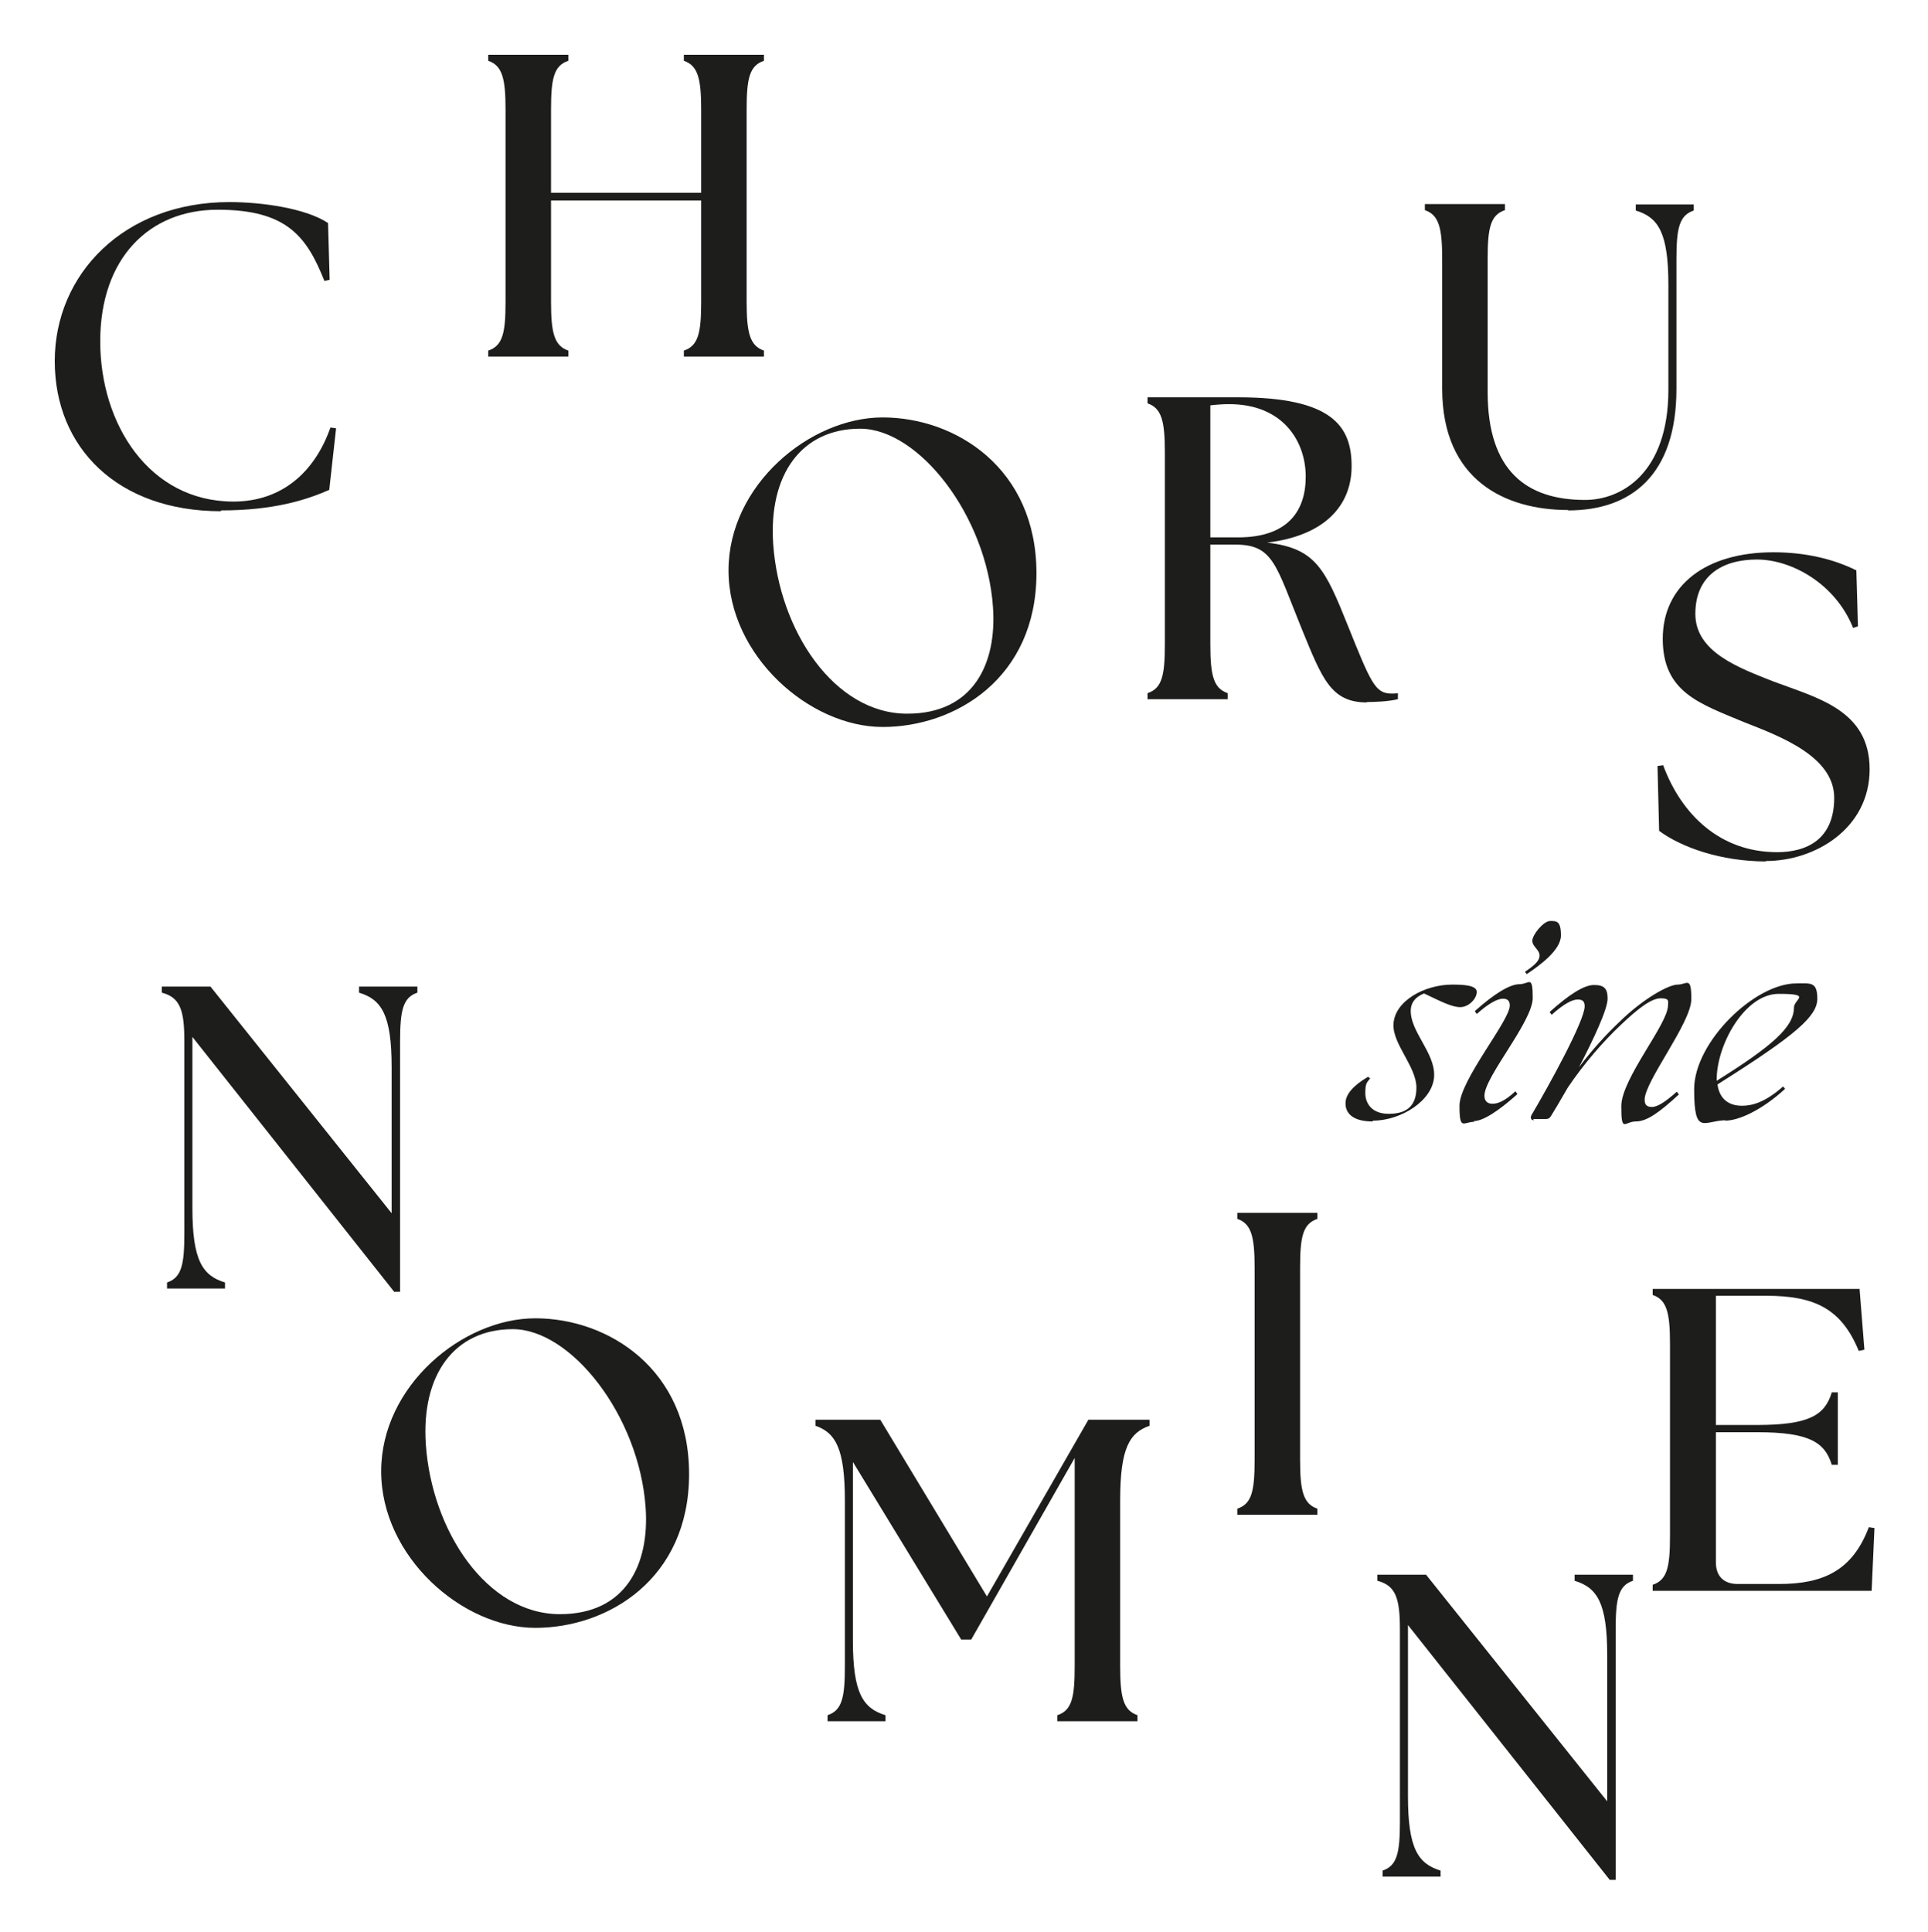 <?xml version="1.0" encoding="UTF-8"?>
<svg id="Ebene_1" xmlns="http://www.w3.org/2000/svg" version="1.1" viewBox="0 0 479 480">
  <!-- Generator: Adobe Illustrator 29.4.0, SVG Export Plug-In . SVG Version: 2.1.0 Build 152)  -->
  <defs>
    <style>
      .st0 {
        fill: #1d1d1b;
      }
    </style>
  </defs>
  <path class="st0" d="M54.9,126.8c13.1,0,21.2-2.6,26.9-5.1l1.7-15.3-1.4-.2c-3.9,11.1-12.1,18.4-24.1,18.4-20.9,0-33.1-19.2-33.1-39.8s12.1-32.7,29.2-32.7,22.1,6.6,26.5,17.7l1.3-.3-.4-14.1c-5.6-3.7-16.6-5.2-24.5-5.2-26.2,0-43.4,17.9-43.4,39.5s15.7,37.3,41.3,37.3"/>
  <path class="st0" d="M121.3,88.6h19.9v-1.5c-3.5-1.2-4.3-4.4-4.3-12.1v-25.2h37.3v25.2c0,7.7-.7,10.9-4.3,12.1v1.5h19.9v-1.5c-3.5-1.2-4.3-4.4-4.3-12.1V27.2c0-7.7.7-10.9,4.3-12.1v-1.5h-19.9v1.5c3.5,1.2,4.3,4.4,4.3,12.1v20.7h-37.3v-20.7c0-7.7.7-10.9,4.3-12.1v-1.5h-19.9v1.5c3.5,1.2,4.3,4.4,4.3,12.1v47.8c0,7.7-.7,10.9-4.3,12.1v1.5Z"/>
  <path class="st0" d="M225.4,177.3c-18.2,0-31.8-20.7-33.3-42.1-1.2-17.4,7.1-28.7,21.6-28.7s31.4,21.5,33,44.3c1,14.1-4.9,26.5-21.3,26.5M219.3,180.6c18,0,38.2-12.1,38.2-38.2s-20.1-38.7-38.2-38.7-38.3,16.8-38.3,38,20.1,38.9,38.3,38.9"/>
  <path class="st0" d="M307.6,133.5h-6.9v-32.8c1.6-.2,3.2-.3,4.7-.3,13.4,0,19,9.3,19,18s-4.6,15.1-16.8,15.1M339.6,174.4c1.8,0,5.2-.1,7.7-.7v-1.5c-.5.1-1.1.1-1.6.1-4,0-5.1-2.6-10.8-16.8-5.7-14.2-8-19.3-20.1-20.7,14.2-1.7,21-9.1,21-19s-4.8-17.1-28.2-17.1h-22.5v1.5c3.5,1.2,4.3,4.4,4.3,12.1v47.8c0,7.7-.7,10.9-4.3,12.1v1.5h19.9v-1.5c-3.5-1.2-4.3-4.4-4.3-12.1v-24.8h6.3c9.4,0,10,5.2,16.4,20.9,5.1,12.5,7.3,18.3,16.2,18.3"/>
  <path class="st0" d="M438.7,213.9c12.3,0,25.8-8.1,25.8-22.8s-13-17.7-23.9-21.8c-8.6-3.4-19.4-7.3-19.4-16.8s6.7-13.5,15.3-13.5,19.5,6,23.9,17l1.2-.4-.4-13.9c-5.6-2.8-12.6-4.5-20.6-4.5-16.8,0-27.5,8.2-27.5,21.5s9.2,16.1,20.2,20.7c8.6,3.4,22.4,8.4,22.4,18.8s-6.9,13.5-14.2,13.5c-14.2,0-23.8-9.4-28.3-21.6l-1.4.2.4,16.1c5.5,4.1,15.4,7.6,26.5,7.6"/>
  <path class="st0" d="M98,320.9h1.4v-62.2c0-7.7.7-10.9,4.3-12.1v-1.5h-14.5v1.5c5.6,1.7,8.1,5.5,8.1,18.5v36.3l-45-56.3h-12.1v1.5c4.6,1.2,5.6,4.4,5.6,12.1v47.8c0,7.7-.7,10.9-4.3,12.1v1.5h14.4v-1.5c-5.6-1.7-8.1-5.5-8.1-18.5v-42.5l50.2,63.4Z"/>
  <path class="st0" d="M139.1,401c-18.2,0-31.8-20.7-33.3-42.1-1.2-17.4,7.1-28.7,21.6-28.7s31.4,21.5,33,44.3c1,14.1-4.9,26.5-21.3,26.5M133,404.4c18,0,38.2-12.1,38.2-38.2s-20.1-38.7-38.2-38.7-38.3,16.8-38.3,38,20.1,38.9,38.3,38.9"/>
  <path class="st0" d="M205.6,427.6h14.4v-1.5c-5.6-1.7-8.1-5.5-8.1-18.5v-44.4l26.9,44.1h2.5l25.7-45.1v51.8c0,7.7-.7,10.9-4.3,12.1v1.5h19.9v-1.5c-3.5-1.2-4.3-4.4-4.3-12.1v-41.3c0-13.1,2.4-16.8,7.3-18.5v-1.5h-15.2l-25.2,43.9-26.5-43.9h-16.1v1.5c4.9,1.7,7.3,5.5,7.3,18.5v41.3c0,7.7-.7,10.9-4.3,12.1v1.5Z"/>
  <path class="st0" d="M307.4,376.3h19.9v-1.5c-3.5-1.2-4.3-4.4-4.3-12.1v-47.8c0-7.7.7-10.9,4.3-12.1v-1.5h-19.9v1.5c3.5,1.2,4.3,4.4,4.3,12.1v47.8c0,7.7-.7,10.9-4.3,12.1v1.5Z"/>
  <path class="st0" d="M400,467h1.4v-62.2c0-7.7.7-10.9,4.3-12.1v-1.5h-14.5v1.5c5.6,1.7,8.1,5.5,8.1,18.5v36.3l-45-56.3h-12.1v1.5c4.6,1.2,5.6,4.4,5.6,12.1v47.8c0,7.7-.7,10.9-4.3,12.1v1.5h14.4v-1.5c-5.6-1.7-8.1-5.5-8.1-18.5v-42.5l50.2,63.4Z"/>
  <path class="st0" d="M465,395.2l.7-15.6-1.4-.2c-4.1,10.9-11.5,14.1-22.3,14.1h-10.3c-3.4,0-5.4-1.9-5.4-5.4v-32.3h10.3c13.1,0,16.8,2.6,18.5,8.1h1.5v-18h-1.5c-1.7,5.6-5.5,8.1-18.5,8.1h-10.3v-32.1h12.5c12,0,18.7,3.2,23,13.7l1.4-.3-1.2-15.1h-51.4v1.5c3.5,1.2,4.3,4.4,4.3,12.1v47.8c0,7.7-.7,10.9-4.3,12.1v1.5h54.2Z"/>
  <path class="st0" d="M426.5,268.6h0c-.2-8.8,6.9-21.7,15.4-21.7s3.8,1.3,3.8,3.4c0,4.8-5.3,9.5-19.2,18.2M428.6,278.4c3.3,0,9-2.5,14.9-7.9l-.5-.6c-4.6,4.1-7.9,4.8-10.2,4.8-3.8,0-5.7-2.2-6.1-5.3,19.7-12.4,24.8-17,24.8-21.3s-1.7-3.8-5.2-3.8c-10.4,0-25.4,14.6-25.4,26.3s2.4,7.8,7.8,7.7M380.9,278h3.2c.5,0,.9-.2,1.2-.7.7-1.1,2.3-3.8,4.2-7.1,3.9-5.8,8.8-11.5,13.3-15.7,4.2-4,7.5-6.5,9.8-6.5s1.8.8,1.8,1.8c0,4.6-11.6,18.2-11.6,25s.8,3.8,3.6,3.8,5.9-2.3,10.7-6.7l-.5-.7c-2.8,2.5-4.8,3.8-6.2,3.8s-1.8-.7-1.8-1.8c0-4.6,11.6-19.1,11.6-25s-1.1-3.6-3.4-3.6-8.7,3.6-14.5,9.3c-3.4,3.2-6.8,7-10,11.2,3.6-6.9,7.1-14.4,7.1-17s-.9-3.4-3.4-3.4-6.2,2.4-11,6.7l.5.7c3-2.7,5.1-3.8,6.5-3.8s1.7.7,1.7,1.7c0,3.6-9,19.9-13.2,27-.4.7-.1,1.3.6,1.3M378.8,241.3l.5.7c3-2,8.5-5.9,8.5-9.6s-1.1-3.6-2.7-3.6-4.4,3.4-4.4,4.9c0,1.5,1.8,2.2,1.8,3.7,0,1.2-1.1,2.3-3.6,4M366.2,278.5c2.2,0,6-2.4,10.8-6.7l-.5-.7c-2.7,2.5-4.4,3.1-5.7,3.1s-2-.7-2-2c0-4.7,12-18.4,12-24.3s-.9-3.4-3.3-3.4-6.3,2.4-11.1,6.7l.5.7c3-2.7,5.2-3.8,6.5-3.8s1.7.7,1.7,1.7c0,3.8-12.5,18.6-12.5,24.9s1,4,3.6,4M341.1,278.4c7,0,14.9-5,15.2-11,.3-5.9-6.1-11.2-5.8-16.6.1-1.6,1-3.1,3.3-4,4.2,2,6.9,3.4,9,3.4s4.1-2.1,4.1-3.8-3.6-1.8-6.1-1.8c-6.9,0-14.4,4.1-14.6,9.9-.2,4.9,5.7,10.5,5.7,15.7s-3.2,6.5-6.9,6.5c-4.2,0-5.8-2.6-5.8-5.2s.5-2.6,1.2-3.6l-.5-.4c-3.8,2.2-5.5,4.4-5.6,6.3-.2,2.8,1.9,4.8,6.7,4.8"/>
  <path class="st0" d="M389.6,126.8c15.6,0,26.9-8.7,26.9-30.2v-32.2c0-7.7.7-10.9,4.3-12.1v-1.5h-14.4v1.5c5.6,1.7,8.1,5.5,8.1,18.5v26c0,20.8-11.7,27.4-20.7,27.4-14.6,0-24.2-7.3-24.2-26.8v-33.1c0-7.7.7-10.9,4.3-12.1v-1.5h-19.9v1.5c3.5,1.2,4.3,4.4,4.3,12.1v32.2c0,23,15.9,30.2,31.3,30.2"/>
</svg>